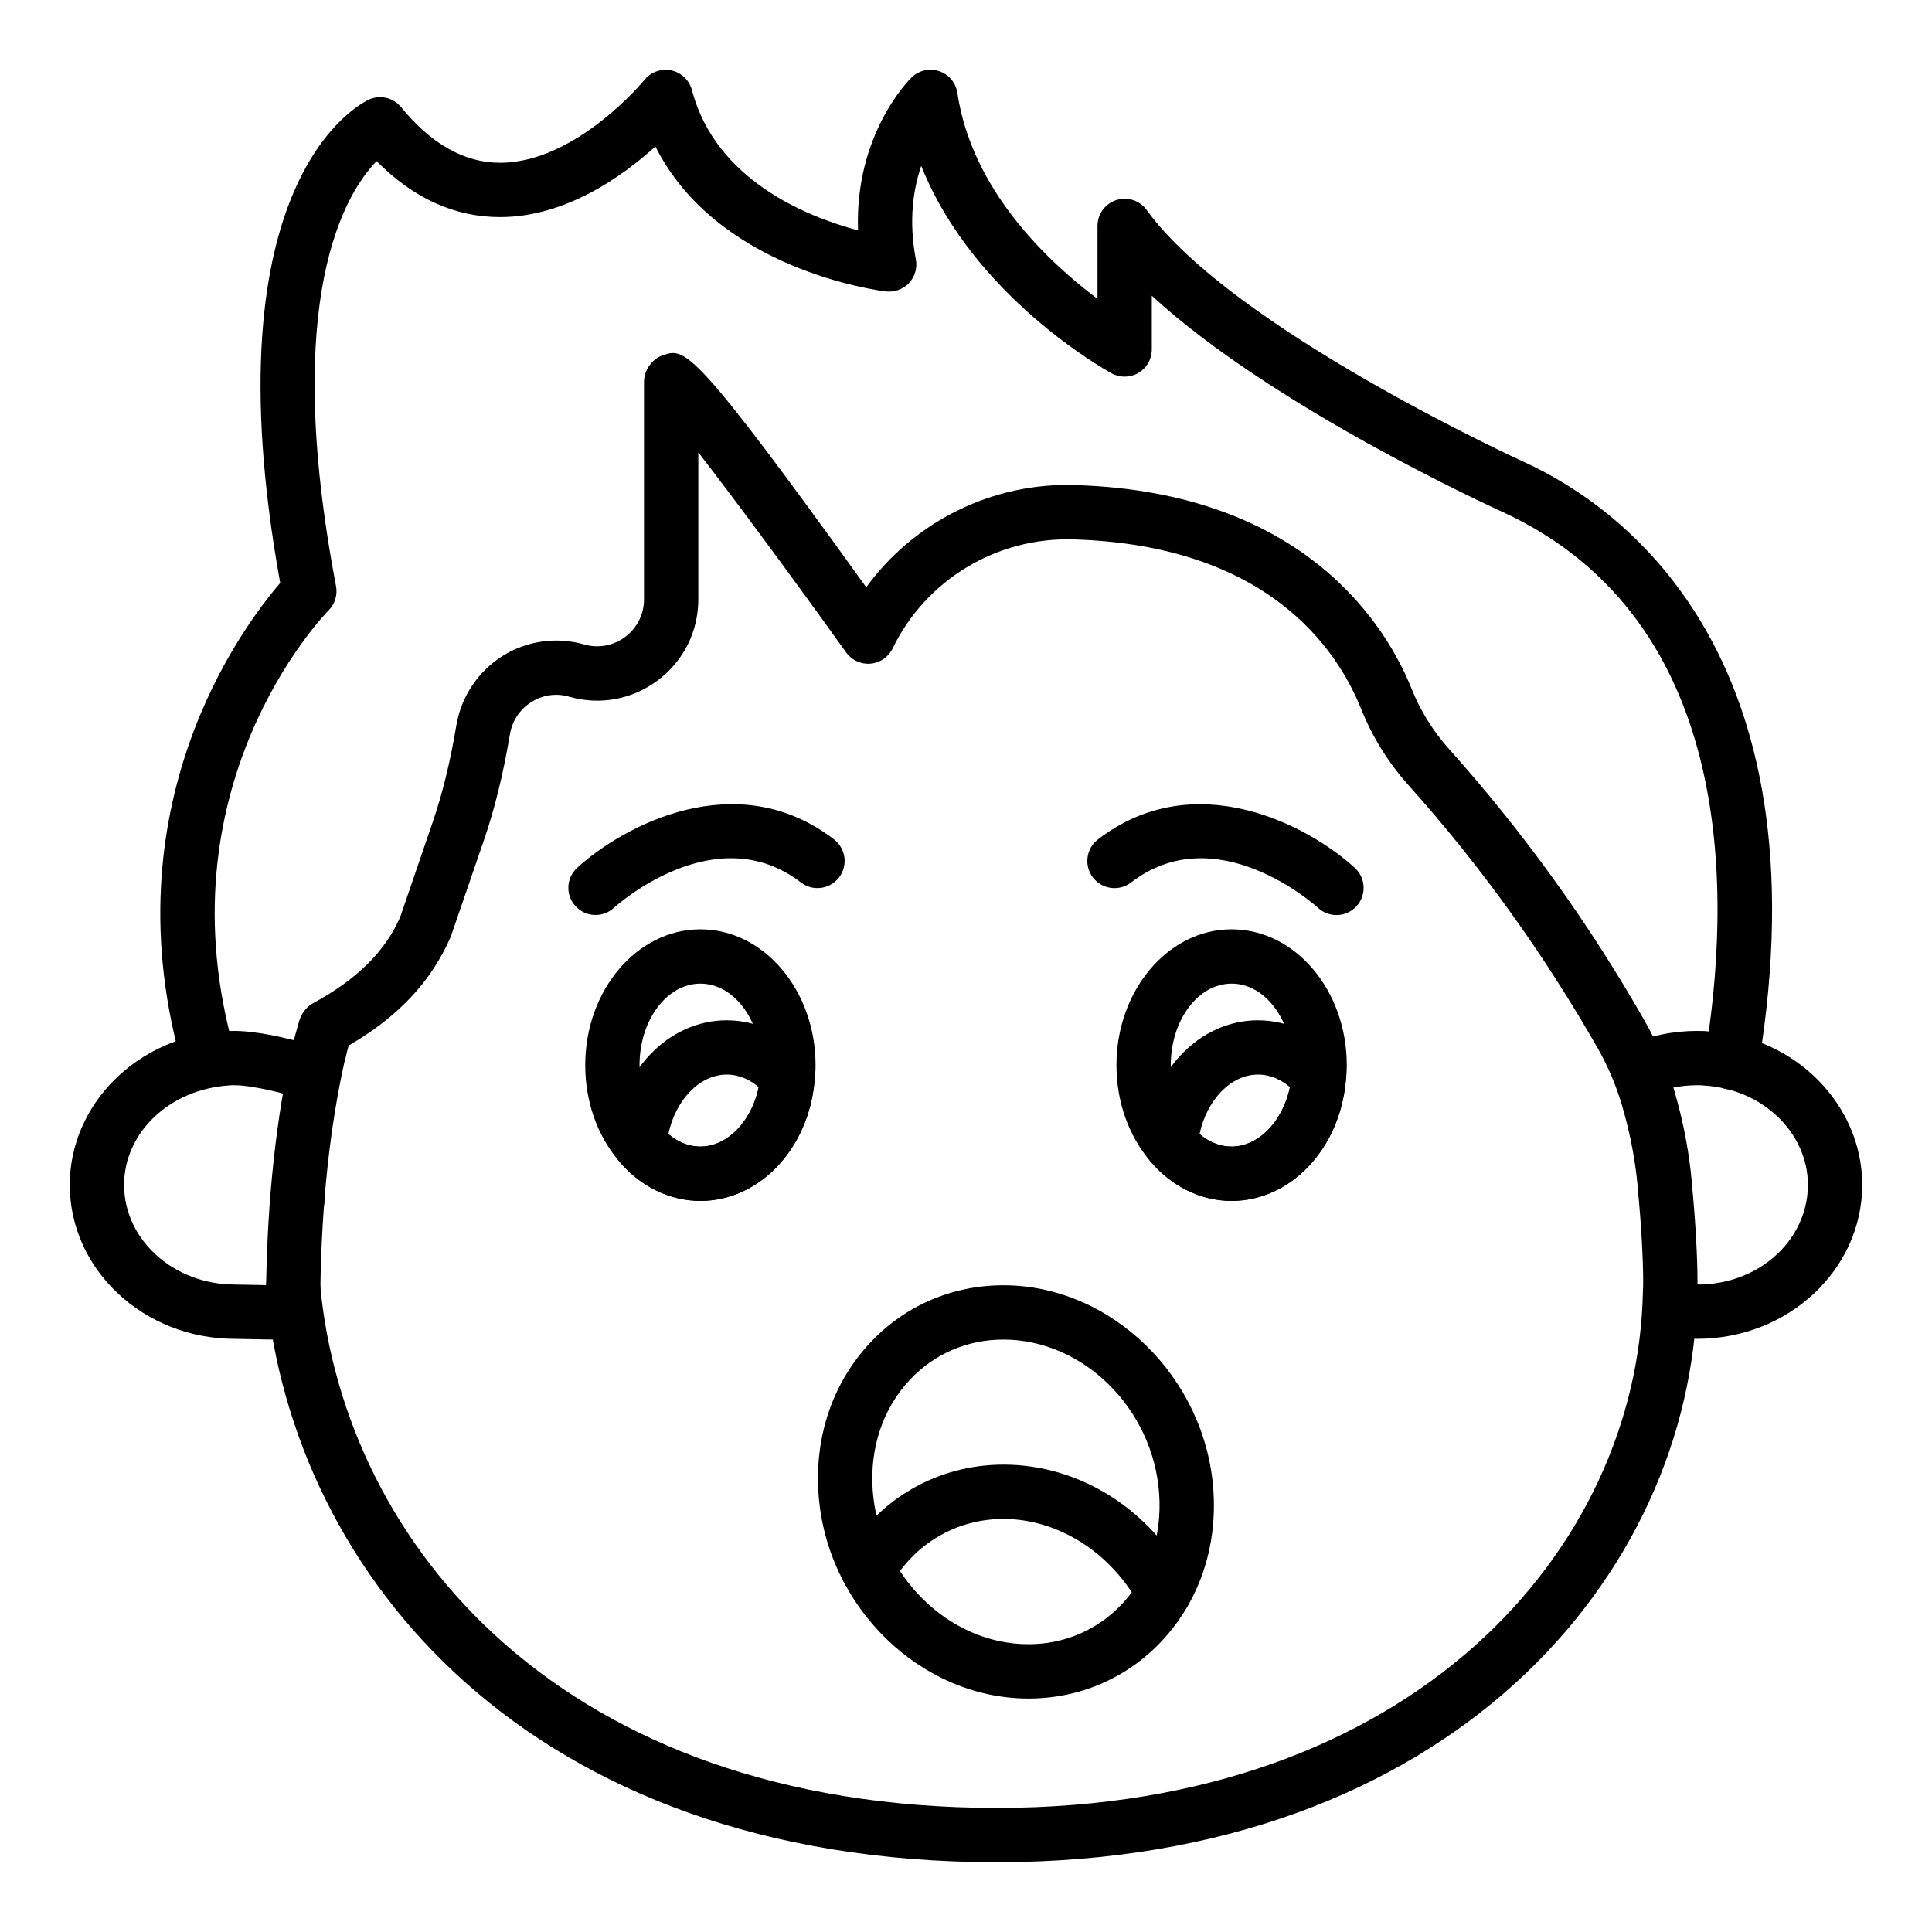 <?xml version="1.0" encoding="UTF-8"?>
<!-- Uploaded to: ICON Repo, www.svgrepo.com, Generator: ICON Repo Mixer Tools -->
<svg fill="#000000" width="800px" height="800px" version="1.1" viewBox="144 144 512 512" xmlns="http://www.w3.org/2000/svg">
 <g>
  <path d="m222.86 468.79c-1.773 0-3.555-0.652-4.949-1.973-1.434-1.359-2.293-3.312-2.293-5.289 0-1.207 0.32-2.398 0.895-3.457 1.211-2.277 3.598-3.836 6.352-3.836 3.977 0 7.199 3.191 7.199 7.164 0 0.062 0 0.125-0.004 0.191 0 1.777-0.652 3.555-1.973 4.949-1.414 1.492-3.316 2.25-5.227 2.25z"/>
  <path d="m408.16 637.51c-123.98 0-186.6-76.137-193.65-151.59-0.367-3.961 2.539-7.469 6.496-7.836 4-0.379 7.469 2.539 7.836 6.496 6.441 68.957 64.395 138.54 179.32 138.54 110.59 0 169.85-68.762 171.22-136.69 0.082-1.242 0.074-2.074 0.074-2.965 0-5.188-0.453-14.84-1.461-24.711-0.406-3.957 2.469-7.488 6.426-7.894 3.996-0.457 7.488 2.473 7.894 6.426 1.066 10.379 1.539 20.629 1.539 26.18 0 1.23-0.008 2.383-0.09 3.613-1.508 74.578-65.754 150.43-185.61 150.43z"/>
  <path d="m221.72 492.41h-0.117c-3.977-0.062-7.144-3.336-7.086-7.309 0.363-23.477 2.668-44.793 6.852-63.367 0.062-0.277 0.141-0.547 0.234-0.812 0.477-2.172 1.086-4.277 1.699-6.387 0.125-0.438 0.297-0.859 0.504-1.27 0.016-0.031 0.039-0.07 0.059-0.113 0.652-1.332 1.777-2.555 3.059-3.273 11.582-6.25 19.113-13.699 23.121-22.816l8.605-25.117c2.594-7.547 4.648-15.953 6.285-25.691 1.277-7.59 5.727-14.293 12.207-18.383 6.43-4.059 14.32-5.191 21.648-3.09 3.797 1.098 7.773 0.344 10.922-2.023 3.152-2.375 4.957-6 4.957-9.941v-57.598c0-3.129 2.152-6.172 5.129-7.129 5.797-1.84 7.711-2.469 53.766 61.539 12.648-17.387 33.418-27.824 55.414-27.074 61.625 1.871 82.82 38.316 89.078 53.898 2.375 5.922 5.711 11.297 9.906 15.988 19.598 21.879 36.961 45.969 51.602 71.594 3.512 6.129 6.109 12.184 7.973 18.438l0.27 0.918c2.012 6.918 3.441 13.957 4.242 20.914 0.234 2.066 0.309 3.207 0.309 3.207 0.262 3.961-2.727 7.391-6.688 7.66-4.012 0.312-7.391-2.711-7.672-6.672-0.008-0.086-0.074-0.992-0.254-2.562-0.707-6.148-1.977-12.391-3.766-18.551l-0.23-0.789c-1.555-5.199-3.715-10.242-6.426-14.977-14.395-25.188-31.16-48.449-50.086-69.574-5.316-5.938-9.535-12.742-12.539-20.227-6.461-16.094-24.941-43.32-76.156-44.875-20.461-0.641-39.176 10.727-47.98 28.891-1.105 2.285-3.336 3.816-5.867 4.035-2.508 0.227-4.984-0.918-6.461-2.981-13.859-19.348-29.086-40.004-39.168-53.004v38.934c0 8.504-3.898 16.316-10.688 21.438-6.789 5.117-15.383 6.707-23.555 4.367-3.438-0.996-6.992-0.473-10.004 1.422-3.066 1.938-5.086 4.988-5.691 8.594-1.77 10.527-4.012 19.68-6.867 27.984l-8.824 25.676c-5.231 11.957-14.027 21.242-27.039 28.773-0.301 1.086-0.582 2.184-0.82 3.301-0.066 0.316-0.156 0.625-0.262 0.93-3.91 17.516-6.066 37.703-6.41 60.02-0.055 3.938-3.262 7.086-7.184 7.086z"/>
  <path d="m593.78 498.8c-2.832 0-5.758-0.273-8.688-0.812l2.602-14.156c19.172 3.516 35.418-9.504 35.418-25.832 0-13.781-11.973-25.336-27.258-26.297-1.094-0.137-1.566-0.113-2.078-0.109-4.391 0-8.641 0.863-12.633 2.57l-5.652-13.242c5.793-2.469 11.941-3.723 18.285-3.723 1.266 0 2.434 0.027 3.598 0.203 22.234 1.371 40.133 19.23 40.133 40.598 0 22.496-19.617 40.801-43.727 40.801z"/>
  <path d="m217.74 499c-2.156 0-4.875-0.051-8.289-0.129-1.438-0.035-2.609-0.062-3.231-0.062-24.113-0.004-43.73-18.309-43.73-40.805 0-21.363 17.898-39.223 40.746-40.664 0.547-0.109 1.719-0.137 2.984-0.137 6.684 0 18.305 2.746 23.84 5.106l-5.652 13.242c-3.957-1.691-13.676-3.953-18.191-3.953-0.508-0.004-0.984-0.027-1.461 0.043-15.898 1.027-27.871 12.578-27.871 26.363 0 14.562 13.156 26.41 29.332 26.41 0.684 0 1.98 0.027 3.57 0.066 2.953 0.07 9.875 0.242 11.434 0.031l2.488 14.176c-1.215 0.223-3.098 0.312-5.969 0.312z"/>
  <path d="m602.88 432.75c-0.391 0-0.789-0.031-1.184-0.098-3.922-0.648-6.574-4.359-5.922-8.277 6.918-41.695 9.137-115.95-53.754-144.79-2.809-1.277-60.785-27.758-92.781-57.211v14.25c0 2.539-1.344 4.894-3.527 6.191-2.188 1.293-4.894 1.34-7.129 0.121-1.707-0.934-36.715-20.465-50.449-54.996-2.117 6.211-3.379 14.543-1.426 24.812 0.43 2.254-0.242 4.574-1.805 6.25-1.566 1.672-3.867 2.473-6.113 2.238-1.996-0.238-44.676-5.691-61.109-38.43-8.805 8-23.785 18.672-41.066 18.719h-0.121c-11.977 0-22.945-4.981-32.688-14.824-8.176 8.387-25.34 35.988-10.758 112.62 0.441 2.328-0.285 4.715-1.945 6.402-1.84 1.879-45.082 47.133-24.82 117.31 1.102 3.82-1.102 7.809-4.922 8.914-3.836 1.07-7.812-1.102-8.914-4.922-19.918-69.004 15.527-116.61 25.809-128.54-19.477-107.45 21.738-127.3 23.52-128.1 2.965-1.348 6.465-0.504 8.523 2.012 7.984 9.777 16.801 14.734 26.203 14.734h0.027c20.184-0.02 38.098-21.766 38.277-21.984 1.711-2.106 4.484-3.066 7.109-2.496 2.648 0.574 4.758 2.582 5.445 5.203 6.273 23.941 30.562 33.605 44.023 37.188-0.918-25.418 13.488-39.84 14.18-40.512 1.93-1.891 4.773-2.539 7.328-1.672 2.562 0.863 4.426 3.094 4.82 5.766 3.836 25.902 24.254 44.934 37.133 54.57v-19.328c0-3.121 2.012-5.887 4.981-6.848 2.953-0.969 6.215 0.098 8.047 2.625 22.82 31.531 99.348 66.48 100.12 66.832 24.77 11.359 80.328 49.688 61.977 160.24-0.582 3.527-3.633 6.023-7.09 6.023z"/>
  <path d="m470.39 462.25c-8.172 0-16.07-3.891-21.672-10.676-5.684-6.688-8.844-15.703-8.844-25.309 0-19.84 13.691-35.988 30.52-35.988s30.516 16.145 30.516 35.988c0 1.465-0.094 2.934-0.273 4.312-1.625 17.934-14.641 31.672-30.246 31.672zm0-57.578c-8.891 0-16.125 9.684-16.125 21.594 0 6.199 1.945 11.902 5.484 16.066 2.965 3.59 6.719 5.523 10.637 5.523 7.977 0 14.977-8.281 15.934-18.859 0.133-1.062 0.188-1.898 0.188-2.731 0.004-11.906-7.231-21.594-16.117-21.594z"/>
  <path d="m329.61 462.25c-8.172 0-16.07-3.891-21.672-10.676-5.684-6.688-8.844-15.703-8.844-25.309 0-19.84 13.691-35.988 30.52-35.988s30.516 16.145 30.516 35.988c0 1.473-0.09 2.953-0.277 4.332-1.621 17.914-14.633 31.652-30.242 31.652zm0-57.578c-8.891 0-16.125 9.684-16.125 21.594 0 6.199 1.945 11.902 5.484 16.066 2.965 3.59 6.719 5.523 10.637 5.523 7.977 0 14.977-8.281 15.934-18.859 0.137-1.078 0.188-1.906 0.188-2.731 0.004-11.906-7.227-21.594-16.117-21.594z"/>
  <path d="m470.39 462.25c-8.172 0-16.07-3.891-21.672-10.676-1.207-1.461-1.789-3.344-1.621-5.234 1.652-18.219 14.664-31.957 30.273-31.957 8.188 0 15.871 3.773 21.633 10.629 1.234 1.469 1.832 3.371 1.66 5.281-1.652 18.219-14.668 31.957-30.273 31.957zm-8.492-17.711c2.516 2.156 5.453 3.316 8.492 3.316 7.172 0 13.559-6.699 15.465-15.738-2.094-1.801-4.93-3.34-8.488-3.34-7.176 0.004-13.562 6.711-15.469 15.762z"/>
  <path d="m329.61 462.25c-8.172 0-16.07-3.891-21.672-10.676-1.207-1.461-1.789-3.344-1.621-5.234 1.652-18.219 14.664-31.957 30.273-31.957 8.188 0 15.871 3.773 21.633 10.629 1.234 1.469 1.832 3.371 1.66 5.281-1.652 18.219-14.664 31.957-30.273 31.957zm-8.488-17.711c2.516 2.156 5.453 3.316 8.492 3.316 7.172 0 13.559-6.699 15.465-15.738-2.094-1.801-4.93-3.34-8.488-3.34-7.18 0.004-13.566 6.711-15.469 15.762z"/>
  <path d="m498.18 386.5c-1.727 0-3.461-0.617-4.84-1.875-1.094-0.992-27.082-24.074-49.602-6.75-3.148 2.418-7.668 1.836-10.094-1.32-2.422-3.148-1.832-7.668 1.32-10.094 25.699-19.75 55.766-3.715 68.07 7.527 2.934 2.68 3.137 7.234 0.457 10.172-1.414 1.555-3.356 2.34-5.312 2.34z"/>
  <path d="m301.82 386.48c-1.957 0-3.906-0.789-5.324-2.352-2.672-2.934-2.469-7.473 0.461-10.148 12.309-11.246 42.363-27.285 68.07-7.527 3.152 2.426 3.742 6.945 1.32 10.094-2.434 3.156-6.949 3.734-10.094 1.32-22.523-17.316-48.504 5.762-49.602 6.75-1.375 1.25-3.109 1.863-4.832 1.863z"/>
  <path d="m416.55 594.13c-28.59 0-53.551-24.34-55.637-54.258-1.062-15.215 3.773-29.402 13.617-39.957 9.203-9.871 21.77-15.309 35.383-15.309 28.594 0 53.551 24.34 55.641 54.262 1.062 15.219-3.777 29.402-13.617 39.957-9.211 9.867-21.777 15.305-35.387 15.305zm-6.641-95.129c-9.578 0-18.402 3.809-24.855 10.73-7.09 7.606-10.562 17.949-9.785 29.137 1.574 22.535 20.09 40.867 41.277 40.867 9.578 0 18.406-3.809 24.855-10.73 7.094-7.602 10.566-17.949 9.789-29.137-1.57-22.535-20.09-40.867-41.281-40.867z"/>
  <path d="m452.4 573.38c-2.582 0-5.078-1.391-6.367-3.832-7.402-13.98-21.57-23.016-36.102-23.016-12.312 0-23.387 6.41-29.617 17.145-1.992 3.445-6.398 4.609-9.836 2.609-3.438-1.996-4.606-6.398-2.609-9.836 8.836-15.223 24.562-24.312 42.066-24.312 20.102 0 38.809 11.754 48.824 30.676 1.859 3.516 0.52 7.867-2.996 9.727-1.074 0.574-2.227 0.84-3.363 0.84z"/>
 </g>
</svg>